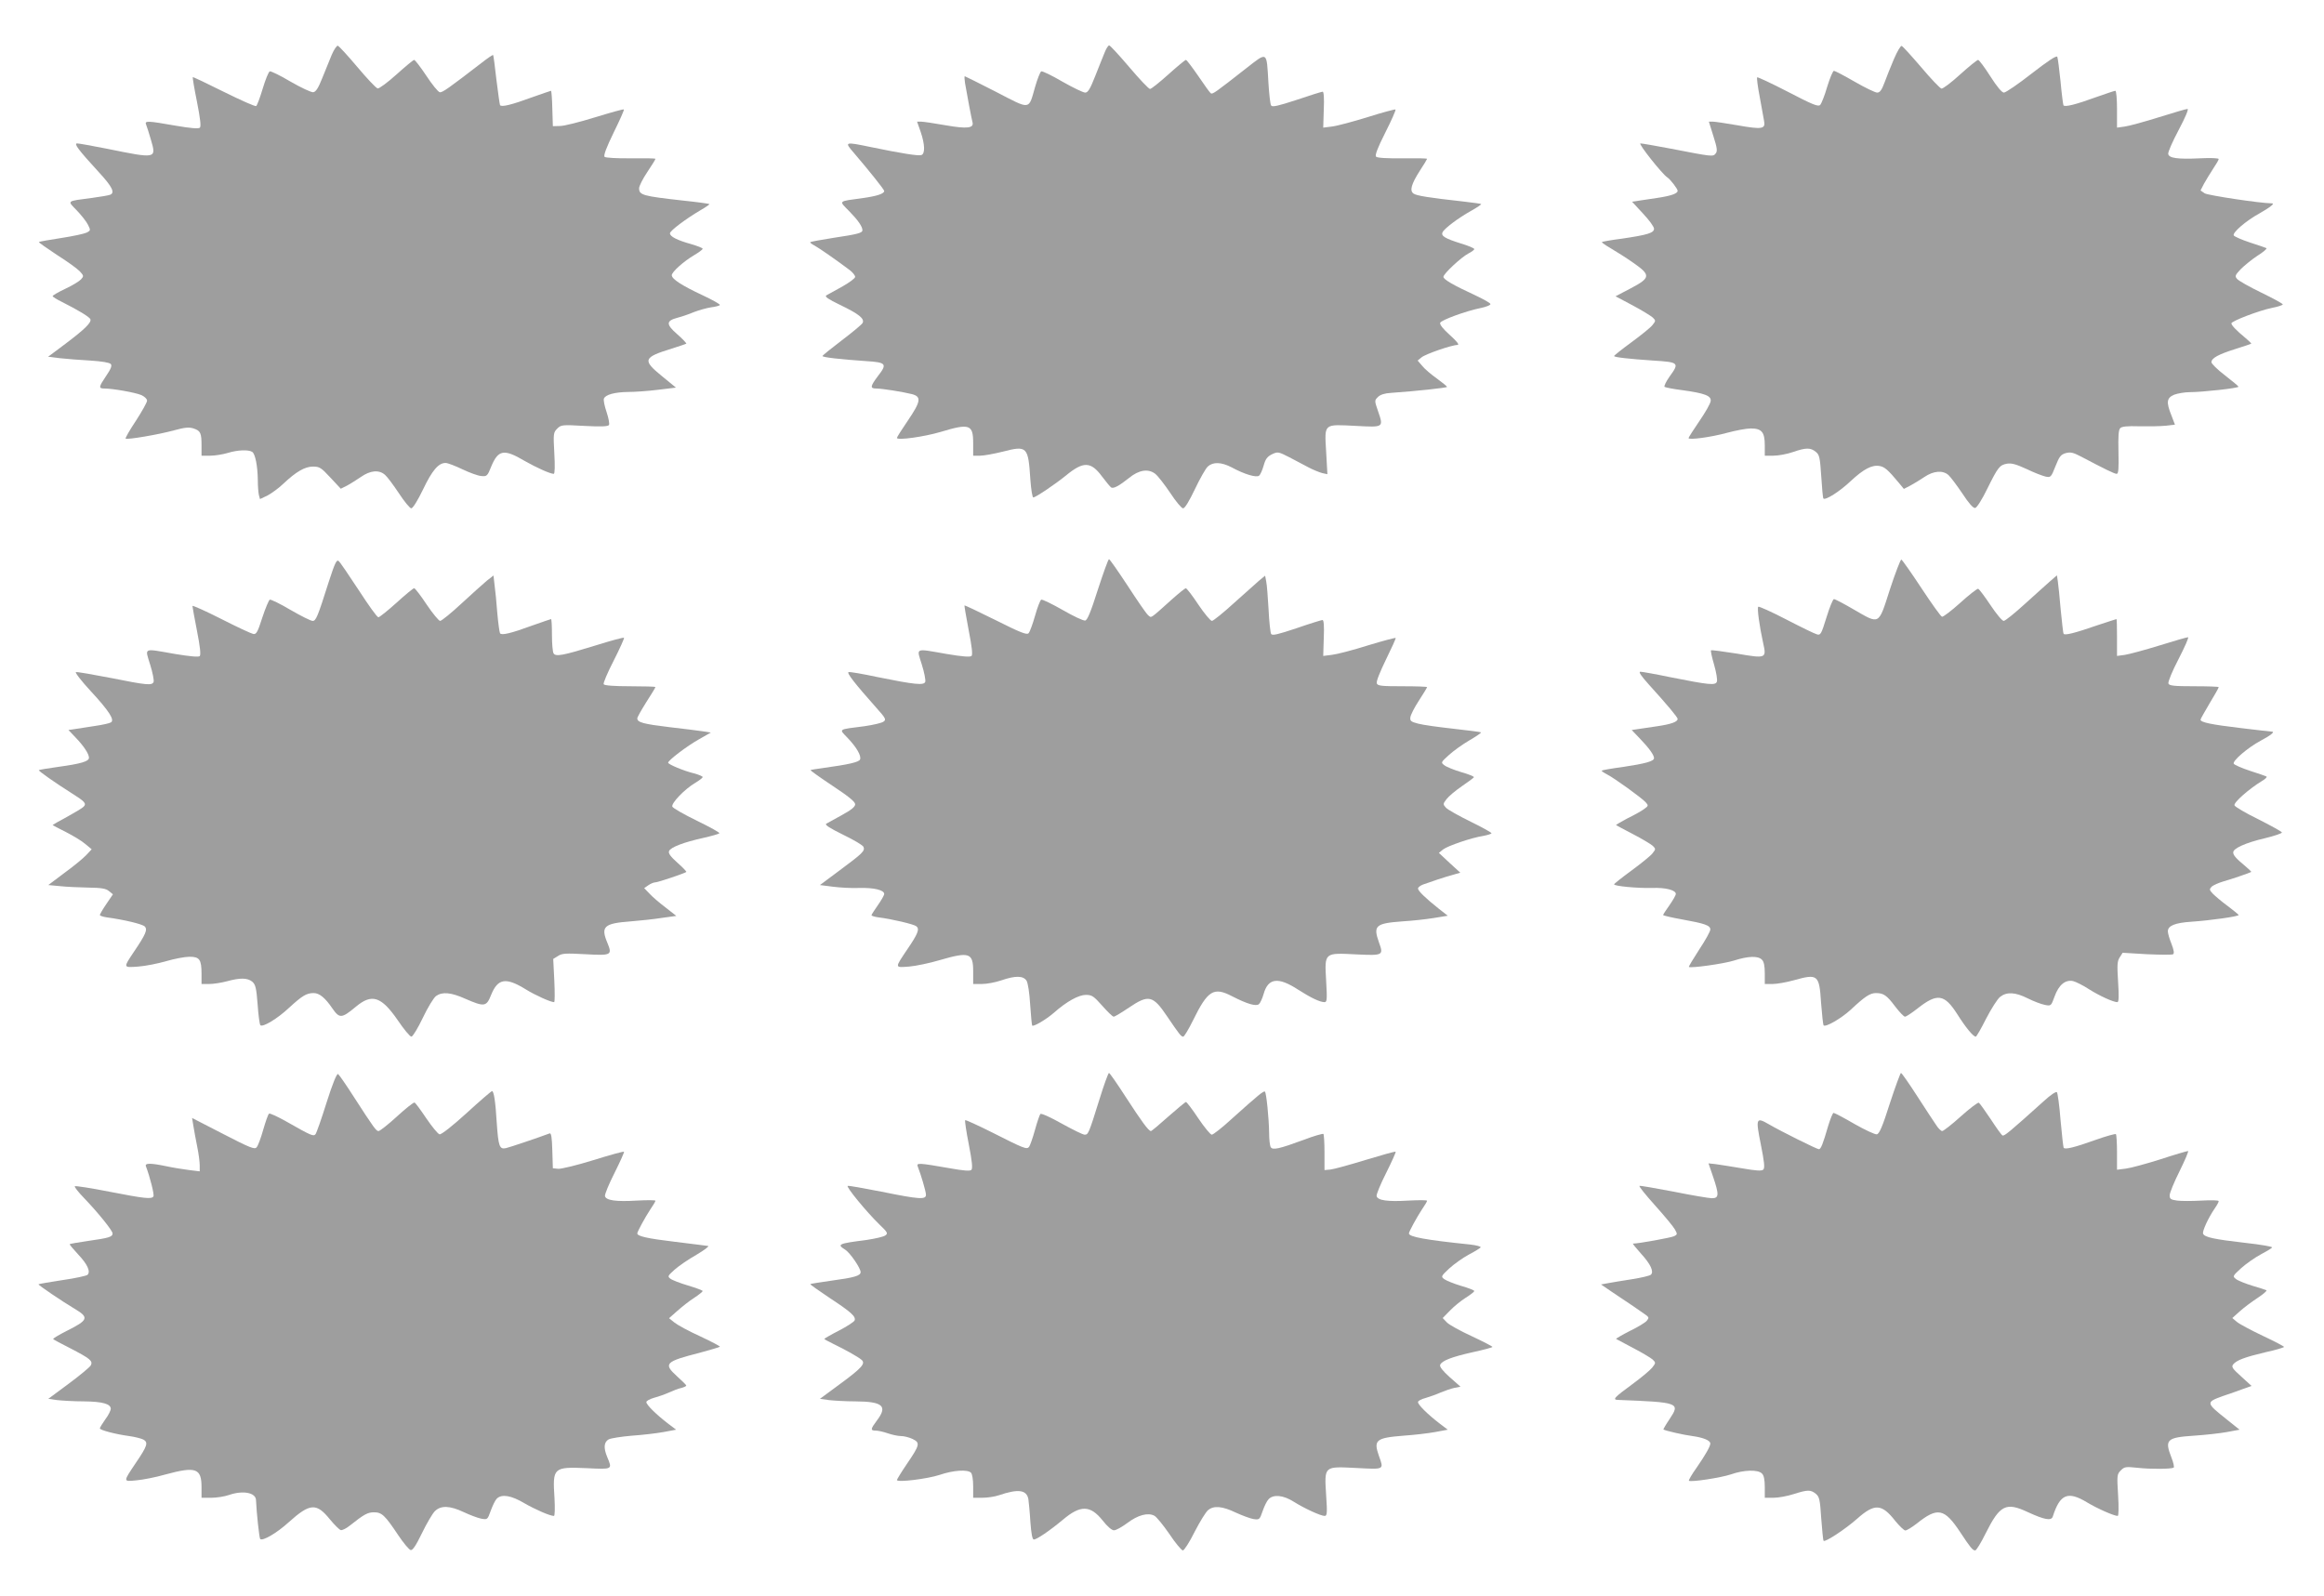 <?xml version="1.0" standalone="no"?>
<!DOCTYPE svg PUBLIC "-//W3C//DTD SVG 20010904//EN"
 "http://www.w3.org/TR/2001/REC-SVG-20010904/DTD/svg10.dtd">
<svg version="1.0" xmlns="http://www.w3.org/2000/svg"
 width="1280pt" height="879pt" viewBox="0 0 1280 879"
 preserveAspectRatio="xMidYMid meet">
<g transform="translate(0,879) scale(0.1,-0.1)"
fill="#9e9e9e" stroke="none">
<path d="M1827 8488 c-12 -29 -35 -87 -52 -128 -22 -55 -35 -76 -50 -78 -11
-1 -67 25 -124 58 -57 34 -109 59 -115 57 -7 -3 -24 -45 -39 -95 -15 -50 -31
-93 -36 -96 -5 -4 -85 32 -178 78 -92 46 -170 83 -171 81 -2 -2 8 -63 23 -136
18 -92 23 -135 16 -142 -7 -7 -48 -4 -135 11 -154 27 -171 28 -161 5 4 -10 16
-47 26 -82 31 -106 32 -106 -243 -50 -81 16 -154 29 -163 29 -20 0 7 -36 119
-158 74 -80 91 -114 62 -125 -8 -3 -52 -11 -98 -17 -145 -19 -138 -14 -86 -68
25 -26 53 -61 62 -79 16 -31 15 -33 -6 -44 -12 -6 -75 -20 -141 -30 -66 -10
-121 -20 -123 -22 -2 -2 42 -33 98 -70 57 -36 114 -77 127 -91 23 -25 23 -27
7 -45 -9 -10 -48 -34 -87 -52 -38 -18 -69 -36 -69 -40 0 -4 24 -19 53 -33 89
-45 151 -82 155 -95 6 -18 -32 -55 -138 -135 l-95 -71 65 -8 c36 -4 111 -10
167 -13 63 -4 106 -11 113 -19 8 -9 1 -27 -25 -65 -42 -62 -43 -70 -10 -70 46
0 170 -22 203 -36 18 -8 32 -21 32 -31 0 -9 -28 -59 -61 -110 -34 -51 -60 -96
-57 -99 8 -7 181 22 268 46 59 16 81 18 106 10 39 -13 44 -25 44 -96 l0 -54
48 0 c26 0 69 7 96 15 55 17 114 19 135 6 17 -11 30 -78 31 -156 0 -33 3 -70
6 -82 l6 -22 42 20 c22 12 61 40 86 64 71 67 119 95 164 95 36 0 45 -6 96 -61
l57 -61 34 17 c19 10 53 32 77 48 51 36 100 41 133 11 12 -10 46 -56 76 -101
30 -46 61 -83 68 -83 9 0 36 44 65 104 50 105 85 146 124 146 12 0 53 -16 93
-35 40 -19 86 -36 104 -37 30 -3 34 0 54 51 39 94 70 100 185 32 63 -36 140
-71 160 -71 6 0 7 45 3 114 -6 107 -5 114 16 135 21 21 27 22 150 15 93 -5
130 -3 135 5 4 6 -2 38 -13 71 -11 32 -18 66 -15 74 8 22 59 36 133 37 36 0
110 5 165 12 l99 12 -77 63 c-109 89 -104 103 54 152 41 13 77 25 80 27 2 2
-20 26 -50 52 -63 55 -62 74 2 91 24 6 64 20 90 31 26 10 68 22 93 26 25 3 48
9 50 13 2 4 -42 29 -98 55 -111 52 -167 88 -167 109 0 18 66 77 124 111 25 15
46 30 46 35 0 4 -28 15 -62 25 -79 22 -118 42 -118 60 0 14 89 81 173 130 26
15 46 29 44 31 -2 2 -66 11 -143 19 -223 25 -244 30 -244 68 0 12 20 52 45 89
25 37 45 70 45 73 0 3 -61 4 -135 3 -79 -1 -140 3 -145 8 -7 7 10 52 50 134
33 67 59 125 56 127 -2 3 -73 -17 -158 -43 -84 -26 -171 -48 -193 -48 l-40 -1
-3 98 c-1 53 -5 97 -7 97 -2 0 -48 -16 -102 -35 -117 -43 -171 -56 -179 -44
-2 5 -11 68 -20 141 -8 72 -16 133 -18 135 -2 2 -30 -17 -62 -42 -183 -141
-218 -166 -232 -163 -9 2 -42 42 -74 91 -32 48 -62 87 -67 87 -5 0 -48 -36
-97 -80 -49 -44 -96 -79 -104 -77 -8 1 -58 54 -111 117 -53 63 -102 116 -108
118 -6 2 -21 -20 -34 -50z"/>
<path d="M6085 8503 c-9 -21 -32 -80 -52 -130 -29 -74 -41 -93 -56 -93 -11 0
-67 27 -125 60 -58 34 -110 59 -117 57 -6 -3 -21 -41 -34 -86 -37 -129 -22
-127 -215 -27 -92 47 -170 86 -172 86 -3 0 -2 -17 1 -37 11 -65 36 -197 41
-215 10 -34 -28 -39 -148 -18 -62 11 -123 20 -135 20 l-22 0 20 -57 c23 -68
25 -119 4 -127 -16 -6 -110 9 -279 44 -145 30 -146 29 -94 -31 83 -97 168
-203 168 -211 0 -15 -40 -28 -117 -39 -140 -19 -134 -13 -76 -72 49 -50 73
-85 73 -105 0 -15 -25 -22 -159 -42 -68 -11 -126 -21 -128 -24 -3 -2 8 -11 24
-19 26 -14 133 -89 196 -137 15 -12 27 -28 27 -35 0 -8 -33 -32 -72 -54 -40
-22 -79 -44 -87 -48 -10 -7 11 -21 75 -52 104 -50 137 -76 125 -100 -5 -9 -57
-52 -115 -96 -58 -44 -106 -83 -106 -86 0 -7 93 -18 240 -28 112 -7 118 -15
65 -83 -42 -56 -44 -68 -9 -68 32 0 145 -18 197 -31 53 -14 49 -40 -23 -146
-33 -48 -60 -91 -60 -95 0 -15 150 6 241 33 159 48 179 41 179 -61 l0 -70 38
0 c20 0 76 10 124 22 136 35 141 29 153 -154 4 -54 11 -98 16 -98 13 0 121 73
179 120 97 80 138 79 200 -5 22 -29 44 -56 50 -60 13 -8 44 9 98 52 55 45 106
53 145 23 15 -12 52 -60 83 -106 30 -46 62 -84 70 -84 10 0 34 40 65 105 27
57 59 114 71 125 29 27 75 25 131 -4 72 -39 137 -58 152 -46 7 6 18 31 25 56
10 36 20 49 46 62 32 15 35 14 96 -17 35 -19 83 -44 108 -57 25 -13 58 -26 73
-30 l28 -6 -7 125 c-9 157 -16 150 166 141 151 -8 151 -9 120 81 -20 58 -20
59 -1 78 13 13 37 21 73 23 142 10 308 28 308 33 0 3 -26 24 -56 46 -31 22
-68 53 -81 70 l-25 29 22 18 c22 18 166 68 198 68 11 1 -4 20 -42 54 -37 33
-57 58 -54 68 6 15 141 65 226 82 29 6 52 16 51 21 0 6 -40 28 -87 50 -117 54
-172 86 -172 100 0 17 99 109 138 129 18 9 32 20 32 24 0 5 -34 19 -74 31 -86
27 -110 41 -101 61 8 20 86 79 158 119 32 18 57 35 55 37 -2 2 -46 8 -98 14
-190 21 -259 32 -275 44 -22 16 -12 52 36 127 22 33 39 62 39 64 0 3 -61 4
-135 3 -85 -1 -139 2 -146 9 -7 7 7 46 51 133 34 67 59 124 56 127 -2 2 -71
-16 -153 -42 -81 -25 -170 -49 -197 -52 l-48 -6 3 99 c3 62 0 99 -6 99 -5 0
-70 -20 -143 -45 -104 -34 -135 -41 -141 -31 -5 7 -11 64 -15 127 -10 174 -4
170 -122 78 -171 -134 -185 -144 -195 -138 -5 3 -36 46 -69 95 -34 49 -64 89
-68 89 -5 0 -48 -36 -97 -80 -49 -44 -94 -80 -101 -80 -7 0 -58 54 -114 120
-56 66 -106 120 -111 120 -5 0 -16 -17 -24 -37z"/>
<path d="M10431 8464 c-18 -42 -41 -100 -52 -130 -15 -40 -25 -54 -40 -54 -11
0 -67 27 -124 60 -57 33 -109 60 -114 60 -6 0 -22 -39 -37 -87 -14 -49 -32
-94 -39 -101 -10 -11 -41 1 -177 72 -91 47 -168 83 -170 80 -3 -2 3 -51 14
-107 10 -56 21 -116 24 -133 9 -45 -11 -48 -147 -24 -63 11 -124 20 -135 20
l-22 0 25 -80 c21 -66 23 -83 12 -96 -14 -18 -19 -17 -246 27 -84 16 -159 29
-168 29 -14 0 120 -169 148 -187 16 -10 57 -63 57 -74 0 -15 -37 -28 -111 -39
-41 -6 -89 -13 -107 -16 l-33 -5 60 -65 c34 -36 61 -73 61 -84 0 -23 -36 -34
-180 -55 -56 -7 -104 -16 -107 -18 -2 -3 20 -18 49 -35 29 -17 85 -52 123 -79
98 -68 97 -83 -13 -141 l-84 -44 94 -50 c51 -27 101 -58 111 -67 17 -17 17
-18 -2 -42 -10 -13 -62 -55 -115 -94 -52 -38 -96 -73 -96 -76 0 -7 82 -16 215
-25 143 -9 146 -12 90 -89 -19 -27 -31 -52 -27 -56 4 -3 48 -12 97 -18 124
-17 161 -31 157 -60 -1 -13 -29 -62 -62 -110 -33 -48 -60 -91 -60 -94 0 -12
125 5 212 29 48 13 107 24 131 24 60 0 77 -20 77 -93 l0 -57 48 0 c27 0 75 9
107 20 72 25 97 25 126 1 20 -16 23 -30 30 -135 4 -65 9 -120 12 -122 11 -11
90 39 150 96 72 67 118 91 160 83 27 -5 45 -20 105 -92 l28 -34 35 18 c19 10
53 31 77 47 51 35 103 39 134 11 11 -10 45 -55 76 -101 36 -55 60 -82 71 -80
9 2 38 47 66 105 60 121 68 131 109 139 25 4 50 -3 107 -29 41 -20 88 -38 105
-42 29 -6 31 -4 55 57 21 53 29 64 56 72 27 7 41 4 85 -19 133 -70 184 -95
196 -95 10 0 12 27 10 119 -2 89 0 123 10 133 9 9 39 12 105 10 51 -1 115 0
144 3 l52 6 -19 50 c-30 74 -27 97 15 115 19 7 58 14 87 14 66 0 268 22 267
30 0 3 -34 31 -75 63 -41 31 -74 64 -74 72 0 22 38 43 130 72 47 15 87 28 89
30 2 1 -12 15 -30 30 -51 42 -79 71 -79 82 0 12 150 70 223 85 32 6 59 15 60
19 1 4 -52 33 -118 65 -66 32 -126 66 -134 76 -13 15 -10 21 20 53 19 19 60
53 92 74 32 20 54 39 50 42 -4 2 -45 17 -90 31 -46 15 -86 33 -90 39 -9 15 67
81 144 123 59 34 84 54 66 54 -62 0 -352 44 -370 55 l-23 16 19 37 c11 20 34
57 50 82 17 25 31 49 31 54 0 5 -45 7 -102 4 -125 -6 -172 1 -176 24 -2 10 24
69 58 133 37 70 56 115 48 115 -7 0 -78 -21 -158 -46 -80 -25 -164 -48 -187
-51 l-43 -6 0 102 c0 55 -4 101 -9 101 -5 0 -52 -16 -106 -35 -112 -41 -173
-56 -180 -45 -2 4 -10 63 -16 131 -7 68 -15 130 -18 136 -4 9 -52 -23 -141
-92 -74 -58 -143 -105 -153 -105 -11 0 -38 32 -75 90 -31 49 -62 90 -67 90 -6
0 -50 -36 -99 -80 -49 -45 -96 -80 -103 -78 -8 2 -58 54 -111 117 -54 63 -102
116 -108 118 -6 2 -25 -31 -43 -73z"/>
<path d="M1810 5583 c-61 -193 -70 -213 -88 -213 -10 0 -64 27 -121 60 -57 34
-109 59 -115 57 -5 -2 -24 -46 -41 -98 -26 -81 -33 -94 -50 -91 -11 2 -91 39
-177 83 -87 44 -158 76 -158 71 0 -4 11 -66 25 -137 17 -86 22 -132 15 -139
-6 -6 -52 -2 -137 12 -178 31 -165 37 -136 -59 14 -44 22 -87 19 -95 -8 -21
-38 -18 -237 22 -99 19 -185 34 -191 32 -6 -2 30 -49 81 -104 101 -109 134
-160 112 -173 -7 -5 -48 -14 -90 -20 -42 -6 -91 -14 -110 -17 l-34 -5 40 -42
c46 -48 73 -90 73 -111 0 -20 -45 -33 -169 -50 -57 -8 -105 -16 -107 -18 -4
-4 89 -69 179 -126 75 -47 85 -58 67 -76 -8 -8 -50 -33 -92 -56 -43 -23 -78
-43 -78 -44 0 -2 33 -19 73 -39 39 -20 88 -49 107 -66 l35 -29 -30 -32 c-16
-17 -70 -62 -120 -98 l-89 -67 64 -6 c36 -4 106 -7 156 -8 72 -1 97 -5 114
-19 l22 -18 -36 -53 c-20 -29 -36 -57 -36 -61 0 -4 17 -10 38 -13 96 -13 196
-37 209 -50 17 -17 6 -43 -59 -139 -60 -90 -61 -88 24 -82 40 3 110 17 154 30
45 13 102 24 128 24 55 0 66 -15 66 -94 l0 -56 43 0 c23 0 67 7 97 15 73 20
113 19 139 -2 18 -15 23 -34 30 -126 4 -59 11 -110 15 -114 13 -13 94 36 157
95 74 68 97 82 137 82 31 0 63 -26 103 -85 39 -56 51 -55 128 9 89 75 141 58
232 -74 33 -49 67 -90 75 -90 7 0 36 47 63 104 27 57 60 111 73 120 34 24 82
20 160 -15 106 -46 117 -45 143 21 37 91 81 98 190 31 53 -33 138 -71 157 -71
4 0 4 53 1 119 l-6 119 26 16 c22 15 42 16 151 10 143 -8 149 -5 122 61 -39
92 -20 109 129 120 50 4 126 12 170 19 l80 11 -60 47 c-33 25 -73 59 -88 76
l-29 30 23 16 c13 9 30 16 39 16 14 0 159 49 170 57 2 2 -19 25 -49 51 -38 34
-51 52 -46 64 8 21 81 49 190 73 44 10 83 21 87 25 5 3 -51 34 -123 69 -72 35
-133 70 -136 78 -7 18 67 96 125 130 23 14 42 28 42 33 0 4 -21 13 -47 20 -58
14 -143 50 -143 59 0 13 104 92 170 129 l65 37 -45 7 c-25 4 -108 14 -185 23
-141 17 -175 26 -175 48 0 7 23 47 50 90 28 43 50 80 50 83 0 2 -63 4 -139 4
-87 0 -142 4 -146 11 -4 5 21 64 55 130 34 67 59 123 57 126 -3 3 -73 -16
-156 -42 -181 -56 -220 -63 -232 -44 -5 8 -9 53 -9 102 0 48 -2 87 -5 87 -2 0
-48 -16 -102 -35 -120 -44 -171 -56 -179 -43 -3 5 -10 55 -15 111 -4 56 -11
126 -15 154 l-6 53 -37 -29 c-20 -17 -83 -73 -139 -125 -57 -53 -110 -96 -118
-96 -7 0 -41 41 -74 90 -33 50 -64 90 -69 90 -5 0 -49 -36 -97 -80 -49 -44
-94 -80 -100 -80 -7 0 -55 67 -108 149 -54 82 -103 155 -111 161 -11 9 -21
-12 -55 -117z"/>
<path d="M6047 5543 c-39 -123 -58 -169 -70 -171 -10 -2 -65 24 -124 58 -58
33 -111 59 -118 57 -6 -3 -21 -42 -34 -88 -13 -46 -29 -90 -36 -97 -9 -10 -44
3 -181 72 -93 46 -170 83 -172 81 -1 -1 9 -62 23 -135 18 -92 23 -136 16 -143
-7 -7 -50 -4 -138 11 -178 31 -165 36 -136 -58 14 -44 22 -87 19 -96 -8 -20
-58 -15 -265 27 -79 17 -150 29 -157 27 -13 -3 34 -63 153 -197 52 -58 55 -65
39 -76 -9 -7 -56 -18 -104 -25 -149 -19 -142 -14 -95 -63 50 -52 78 -100 70
-120 -5 -15 -64 -28 -201 -47 -37 -5 -70 -10 -72 -12 -1 -2 53 -41 121 -86 89
-59 125 -88 125 -102 0 -14 -21 -31 -72 -59 -40 -22 -79 -44 -87 -48 -10 -6
18 -24 93 -61 58 -28 109 -58 112 -67 9 -22 -6 -36 -130 -128 l-110 -82 70 -9
c38 -5 105 -9 149 -7 80 2 135 -12 135 -33 0 -7 -16 -35 -35 -62 -19 -27 -35
-52 -35 -55 0 -4 17 -9 38 -12 74 -9 196 -38 209 -49 19 -15 9 -41 -49 -126
-71 -106 -72 -102 9 -96 37 3 113 19 167 35 165 48 186 41 186 -61 l0 -70 48
0 c27 0 75 9 107 20 78 27 121 26 139 -2 8 -14 16 -67 20 -133 4 -60 9 -111
11 -114 8 -7 75 32 119 70 71 63 137 99 177 99 33 0 43 -7 90 -60 29 -33 57
-60 63 -60 6 0 44 23 84 50 108 73 132 68 210 -48 68 -100 77 -112 89 -112 5
0 29 39 53 88 82 167 114 188 217 134 84 -43 131 -56 147 -43 7 6 19 32 26 57
25 88 81 94 191 22 69 -44 119 -68 144 -68 14 0 15 14 9 119 -9 156 -11 153
168 144 146 -7 149 -5 123 66 -33 93 -19 105 130 116 50 3 126 11 169 18 l80
13 -50 39 c-74 59 -114 98 -114 111 0 6 12 16 28 22 41 15 122 42 166 54 l39
11 -59 54 -59 55 23 19 c26 20 157 65 223 75 21 4 41 10 44 14 2 3 -49 32
-115 64 -65 32 -126 66 -136 77 -17 19 -17 21 3 47 11 15 49 47 84 71 35 24
65 46 67 50 1 4 -30 17 -70 28 -40 12 -82 29 -93 38 -20 15 -19 16 25 56 24
22 75 59 113 81 38 22 67 42 64 44 -2 2 -70 11 -152 20 -81 9 -169 21 -194 28
-39 10 -46 15 -43 35 1 12 22 54 47 92 25 38 45 72 45 74 0 3 -61 5 -135 5
-116 0 -137 2 -142 16 -4 10 17 62 51 132 31 63 55 116 53 118 -2 2 -71 -16
-153 -41 -82 -26 -171 -49 -198 -52 l-48 -6 3 99 c3 65 0 99 -7 99 -5 0 -70
-20 -142 -45 -105 -35 -134 -42 -141 -32 -4 7 -11 68 -14 135 -4 67 -9 137
-13 154 l-6 32 -33 -27 c-17 -15 -80 -71 -139 -124 -59 -54 -114 -98 -121 -98
-8 0 -42 41 -75 90 -33 50 -64 90 -69 90 -4 0 -39 -28 -77 -62 -125 -112 -111
-103 -132 -85 -10 9 -60 82 -112 162 -52 79 -98 145 -102 145 -4 0 -31 -75
-61 -167z"/>
<path d="M10409 5543 c-64 -199 -54 -194 -201 -109 -53 31 -101 56 -107 56 -6
0 -24 -45 -41 -100 -29 -94 -33 -100 -53 -94 -12 3 -88 40 -169 82 -81 42
-150 73 -154 70 -7 -8 6 -104 27 -200 19 -85 17 -86 -146 -58 -75 12 -138 20
-141 18 -3 -3 5 -39 17 -80 12 -42 19 -83 15 -93 -8 -21 -41 -18 -257 25 -81
17 -155 30 -164 30 -12 0 3 -22 46 -70 106 -117 159 -181 159 -190 0 -16 -36
-29 -111 -40 -41 -6 -89 -13 -108 -16 l-34 -5 45 -47 c51 -53 78 -91 78 -108
0 -17 -47 -30 -174 -49 -61 -8 -112 -17 -114 -20 -2 -2 11 -11 30 -21 41 -21
189 -128 212 -153 16 -18 16 -20 -11 -39 -15 -11 -57 -34 -92 -51 -34 -18 -61
-34 -60 -36 2 -2 45 -24 94 -50 50 -26 98 -55 108 -64 17 -17 17 -18 -2 -42
-10 -13 -62 -55 -115 -94 -52 -38 -96 -73 -96 -76 0 -10 129 -22 209 -20 75 3
131 -12 131 -33 0 -7 -16 -35 -35 -62 -19 -27 -35 -51 -35 -54 0 -3 46 -14
103 -24 127 -23 157 -33 157 -56 0 -10 -27 -59 -61 -110 -33 -51 -59 -94 -57
-96 9 -8 191 17 248 35 78 25 133 27 154 5 11 -10 16 -34 16 -75 l0 -59 43 0
c23 0 75 9 115 20 135 38 142 32 152 -124 5 -65 11 -120 14 -124 12 -11 98 39
149 86 79 74 107 92 139 92 42 0 60 -12 107 -75 23 -30 47 -55 53 -55 7 0 37
20 69 45 109 86 148 80 219 -31 46 -73 88 -124 102 -124 4 0 30 45 57 99 28
54 62 108 77 120 37 29 84 26 152 -8 32 -16 74 -32 94 -36 35 -7 35 -6 54 46
23 64 59 94 102 85 16 -4 56 -24 88 -45 57 -36 133 -71 156 -71 8 0 9 31 4
111 -6 94 -5 115 9 136 l16 25 134 -8 c73 -3 138 -4 144 0 7 5 4 23 -9 57 -11
27 -20 58 -20 69 0 31 39 47 130 53 103 7 260 29 260 37 -1 3 -28 25 -61 50
-33 24 -69 55 -81 67 -20 21 -20 25 -7 39 9 8 38 21 65 29 43 12 142 46 153
52 2 1 -12 15 -30 30 -54 45 -69 62 -69 78 0 22 68 53 175 78 53 13 95 27 93
32 -2 5 -60 37 -129 72 -70 34 -129 69 -132 77 -6 15 79 90 151 134 19 11 30
22 25 25 -4 2 -45 17 -90 31 -46 15 -86 33 -90 39 -9 15 77 89 148 127 55 29
81 50 62 50 -4 0 -83 9 -174 20 -159 19 -219 31 -219 46 0 4 23 44 50 90 28
46 50 85 50 89 0 3 -61 5 -135 5 -113 0 -137 3 -142 15 -3 9 21 68 56 135 34
66 58 120 52 120 -6 0 -76 -20 -156 -45 -81 -25 -166 -48 -191 -52 l-44 -6 0
102 c0 55 -1 101 -3 101 -2 0 -50 -16 -108 -35 -121 -42 -177 -56 -183 -46 -3
3 -9 63 -16 131 -6 69 -13 140 -16 158 l-5 33 -38 -33 c-21 -18 -83 -75 -139
-125 -56 -51 -108 -93 -116 -93 -9 0 -41 39 -73 87 -32 48 -62 88 -68 90 -5 1
-50 -33 -99 -78 -49 -44 -94 -78 -100 -76 -6 1 -57 72 -113 157 -56 85 -106
156 -111 158 -4 1 -33 -73 -63 -165z"/>
<path d="M1799 2718 c-28 -90 -56 -169 -61 -175 -11 -14 -23 -9 -160 69 -48
27 -91 47 -96 44 -5 -3 -19 -43 -32 -88 -13 -46 -29 -90 -37 -98 -11 -12 -35
-3 -184 74 l-171 88 7 -43 c4 -24 13 -75 21 -114 8 -38 14 -85 14 -104 l0 -33
-57 7 c-32 4 -89 13 -126 21 -91 19 -121 18 -113 -1 22 -58 47 -156 41 -165
-10 -16 -48 -12 -243 26 -101 20 -186 33 -190 30 -3 -4 19 -32 50 -64 76 -79
158 -180 158 -196 0 -19 -20 -25 -133 -41 -55 -8 -101 -16 -103 -18 -2 -2 19
-27 46 -56 52 -55 70 -95 52 -113 -5 -5 -67 -19 -138 -29 -71 -11 -130 -21
-132 -23 -3 -4 132 -95 199 -135 81 -48 76 -62 -44 -122 -43 -22 -77 -42 -74
-45 2 -3 44 -25 93 -50 110 -57 127 -70 114 -95 -6 -10 -60 -55 -122 -101
l-112 -83 49 -7 c28 -3 94 -7 147 -7 103 -1 148 -14 148 -41 0 -9 -13 -36 -30
-58 -16 -23 -30 -45 -30 -50 0 -9 86 -32 161 -42 30 -4 65 -13 78 -19 29 -16
23 -35 -41 -129 -71 -106 -71 -103 3 -96 35 3 107 17 159 32 169 46 200 35
200 -70 l0 -58 54 0 c29 0 73 7 96 15 77 27 149 14 150 -28 3 -70 18 -208 23
-214 13 -13 91 32 158 93 117 105 152 107 227 14 25 -30 51 -56 59 -58 8 -2
30 9 50 25 78 62 98 73 133 73 43 0 60 -16 134 -127 29 -43 59 -79 68 -81 11
-2 29 25 62 93 26 54 58 108 71 121 33 33 83 31 159 -5 34 -16 77 -32 96 -36
35 -6 35 -6 53 44 10 27 24 57 33 66 27 27 80 18 152 -25 61 -35 141 -70 163
-70 5 0 6 44 3 99 -11 168 -7 172 179 164 142 -7 140 -7 112 60 -22 52 -19 84
8 99 12 6 69 15 127 20 58 4 136 13 174 20 l70 13 -45 34 c-66 51 -119 103
-119 118 0 7 19 17 43 24 23 6 60 19 82 29 22 10 52 22 68 25 15 4 27 10 27
13 0 3 -23 26 -51 51 -77 70 -66 81 126 130 58 16 107 30 110 33 3 2 -46 28
-108 57 -62 28 -126 63 -142 76 l-30 24 45 40 c25 22 66 55 93 72 26 17 47 34
47 38 0 3 -36 17 -80 30 -44 13 -88 30 -98 38 -16 12 -14 16 23 49 22 20 76
57 120 82 44 26 73 48 65 49 -8 1 -91 12 -183 23 -152 18 -207 31 -207 46 0
10 44 90 71 131 16 23 29 45 29 49 0 4 -46 4 -102 1 -116 -7 -171 1 -176 25
-2 9 22 67 53 128 31 62 54 114 52 116 -2 3 -78 -18 -168 -46 -90 -28 -177
-49 -194 -48 l-30 3 -3 98 c-2 72 -6 98 -15 94 -61 -23 -218 -76 -240 -81 -36
-8 -42 9 -51 139 -7 118 -16 175 -26 175 -4 0 -67 -54 -140 -121 -78 -71 -139
-119 -149 -117 -9 2 -41 41 -73 88 -31 46 -60 86 -65 87 -5 2 -49 -33 -97 -77
-48 -44 -94 -80 -101 -80 -13 0 -23 13 -138 191 -41 64 -79 119 -85 123 -7 4
-30 -52 -63 -156z"/>
<path d="M6055 2733 c-58 -186 -61 -193 -81 -193 -10 0 -66 28 -126 61 -62 35
-113 58 -118 53 -4 -5 -18 -45 -30 -89 -12 -44 -27 -85 -32 -92 -13 -16 -29
-9 -205 80 -78 39 -144 69 -147 67 -3 -3 6 -63 20 -134 18 -92 22 -132 14
-140 -7 -7 -41 -5 -118 9 -173 30 -186 31 -177 9 17 -43 45 -137 45 -155 0
-28 -38 -25 -245 17 -97 19 -181 34 -186 32 -11 -4 104 -144 174 -212 46 -44
49 -50 33 -61 -9 -7 -56 -18 -104 -25 -157 -20 -164 -24 -116 -54 27 -18 84
-101 84 -123 0 -20 -34 -30 -160 -47 -62 -9 -115 -17 -117 -19 -2 -2 46 -36
106 -76 119 -78 146 -103 138 -124 -3 -8 -42 -33 -86 -56 -45 -23 -81 -44 -81
-46 0 -2 24 -15 53 -29 64 -31 132 -69 152 -86 24 -20 2 -45 -118 -133 l-111
-82 50 -7 c27 -3 93 -7 146 -7 151 -1 178 -26 118 -105 -36 -48 -37 -56 -6
-56 13 0 43 -7 66 -15 23 -8 56 -15 72 -15 17 0 45 -7 64 -16 43 -21 41 -32
-32 -139 -30 -44 -54 -84 -54 -87 0 -15 168 6 235 28 76 26 154 31 173 12 7
-7 12 -39 12 -75 l0 -63 50 0 c27 0 69 6 92 14 106 36 152 30 162 -21 2 -16 8
-72 11 -125 5 -67 11 -98 19 -98 16 0 88 49 160 109 97 82 151 81 219 -4 25
-32 50 -54 62 -54 11 -1 44 18 74 40 58 44 114 59 149 40 12 -6 49 -52 83
-101 33 -50 67 -90 74 -90 7 0 37 46 65 103 29 56 62 110 74 119 31 26 78 22
151 -13 35 -16 80 -33 98 -36 33 -5 35 -4 51 43 9 26 23 56 33 66 26 28 81 23
139 -14 57 -36 148 -78 170 -78 13 0 15 15 8 115 -10 162 -13 158 168 149 155
-8 150 -10 123 66 -31 88 -17 100 135 112 58 4 136 13 174 20 l70 13 -45 34
c-66 51 -119 103 -119 118 0 7 19 17 43 23 23 7 60 20 82 30 22 9 55 21 74 25
l35 7 -59 52 c-39 35 -57 58 -53 68 9 23 64 44 180 70 60 13 108 26 108 29 0
3 -52 30 -114 59 -63 29 -125 63 -137 76 l-23 24 40 41 c21 22 60 54 87 71 26
16 47 33 47 37 0 4 -33 17 -72 28 -40 12 -82 29 -93 37 -19 14 -19 16 27 59
26 24 74 58 107 76 33 17 63 36 66 40 3 5 -23 12 -58 16 -243 25 -337 42 -337
61 0 10 44 90 71 131 16 23 29 45 29 49 0 4 -46 4 -102 1 -116 -7 -171 1 -176
25 -2 9 22 67 53 128 31 62 54 114 52 116 -2 3 -76 -18 -165 -45 -88 -27 -175
-51 -194 -53 l-33 -3 0 97 c0 53 -3 99 -6 102 -3 3 -53 -11 -110 -33 -133 -49
-169 -57 -180 -40 -5 8 -9 43 -9 79 -1 79 -15 219 -23 227 -7 6 -36 -18 -182
-149 -53 -49 -103 -88 -111 -88 -7 0 -41 41 -74 90 -33 50 -64 90 -68 90 -4 0
-47 -36 -97 -80 -49 -44 -92 -80 -96 -80 -13 0 -52 54 -139 188 -47 73 -88
132 -92 132 -4 0 -28 -66 -53 -147z"/>
<path d="M10409 2713 c-40 -126 -58 -169 -72 -171 -9 -2 -65 24 -123 57 -58
34 -110 61 -115 61 -5 0 -18 -33 -30 -72 -29 -100 -40 -128 -51 -128 -11 0
-210 99 -275 137 -71 41 -74 35 -45 -110 19 -95 23 -130 14 -139 -9 -9 -38 -7
-119 7 -59 10 -125 20 -145 23 l-38 4 25 -73 c34 -100 33 -119 -6 -119 -16 0
-111 16 -210 36 -100 19 -185 34 -189 32 -5 -2 34 -50 86 -108 52 -58 101
-117 109 -132 14 -25 14 -28 -4 -37 -15 -8 -197 -41 -227 -41 -3 0 17 -25 45
-56 52 -57 71 -98 54 -115 -6 -6 -53 -17 -104 -25 -52 -8 -111 -18 -133 -22
l-38 -7 63 -43 c85 -56 159 -107 184 -125 17 -13 18 -16 5 -32 -7 -9 -49 -35
-93 -56 -43 -22 -77 -42 -76 -44 2 -1 45 -24 94 -50 50 -26 98 -55 108 -64 17
-17 17 -18 -3 -44 -11 -14 -60 -55 -109 -91 -101 -74 -112 -86 -79 -87 337
-13 343 -16 284 -105 -21 -31 -36 -57 -34 -58 11 -7 112 -30 159 -36 59 -8 99
-24 99 -41 0 -16 -27 -63 -76 -134 -26 -36 -44 -68 -42 -71 10 -9 175 16 232
35 71 25 148 27 170 5 11 -10 16 -34 16 -75 l0 -59 48 0 c26 0 76 9 110 20 79
25 94 25 123 2 20 -17 23 -31 30 -137 5 -64 10 -120 13 -122 9 -9 122 66 184
121 97 86 136 84 211 -12 23 -28 48 -52 55 -52 8 0 36 17 63 38 115 92 152 84
239 -47 56 -85 69 -101 83 -101 6 0 32 42 57 93 79 158 112 175 235 117 89
-41 127 -48 135 -24 40 125 83 143 190 78 55 -33 147 -74 168 -74 5 0 6 49 2
114 -7 110 -6 116 15 137 20 20 27 21 93 14 72 -8 184 -7 198 1 4 3 -1 27 -12
55 -39 99 -27 111 124 121 61 4 142 13 181 20 l70 13 -70 56 c-117 93 -117 95
-20 130 33 11 82 28 108 38 l48 17 -57 52 c-49 44 -55 53 -44 67 19 23 65 40
179 67 56 12 101 26 101 29 0 3 -53 31 -117 61 -65 31 -129 65 -143 77 l-25
21 40 36 c22 20 66 53 98 74 32 21 54 40 50 43 -4 2 -39 14 -78 25 -38 12 -79
28 -90 37 -19 15 -19 16 29 60 27 24 75 58 107 75 32 17 61 34 63 39 3 4 -63
16 -147 25 -173 20 -226 31 -233 51 -5 13 28 86 65 140 12 17 21 34 21 39 0 5
-41 6 -94 3 -52 -3 -113 -3 -135 0 -35 5 -41 9 -41 29 0 14 25 74 55 134 30
61 51 110 46 110 -5 0 -74 -20 -153 -46 -79 -25 -164 -48 -190 -51 l-48 -6 0
95 c0 52 -3 97 -6 101 -3 3 -54 -11 -113 -32 -117 -42 -168 -54 -175 -43 -2 4
-10 73 -17 152 -6 80 -16 149 -20 154 -5 5 -35 -15 -71 -48 -191 -172 -220
-196 -229 -190 -6 3 -35 44 -65 90 -31 46 -60 87 -65 90 -5 3 -50 -31 -99 -75
-50 -45 -96 -81 -103 -81 -6 0 -22 15 -33 33 -12 17 -59 89 -105 160 -45 70
-85 127 -89 127 -3 0 -31 -75 -61 -167z"/>
</g>
</svg>
